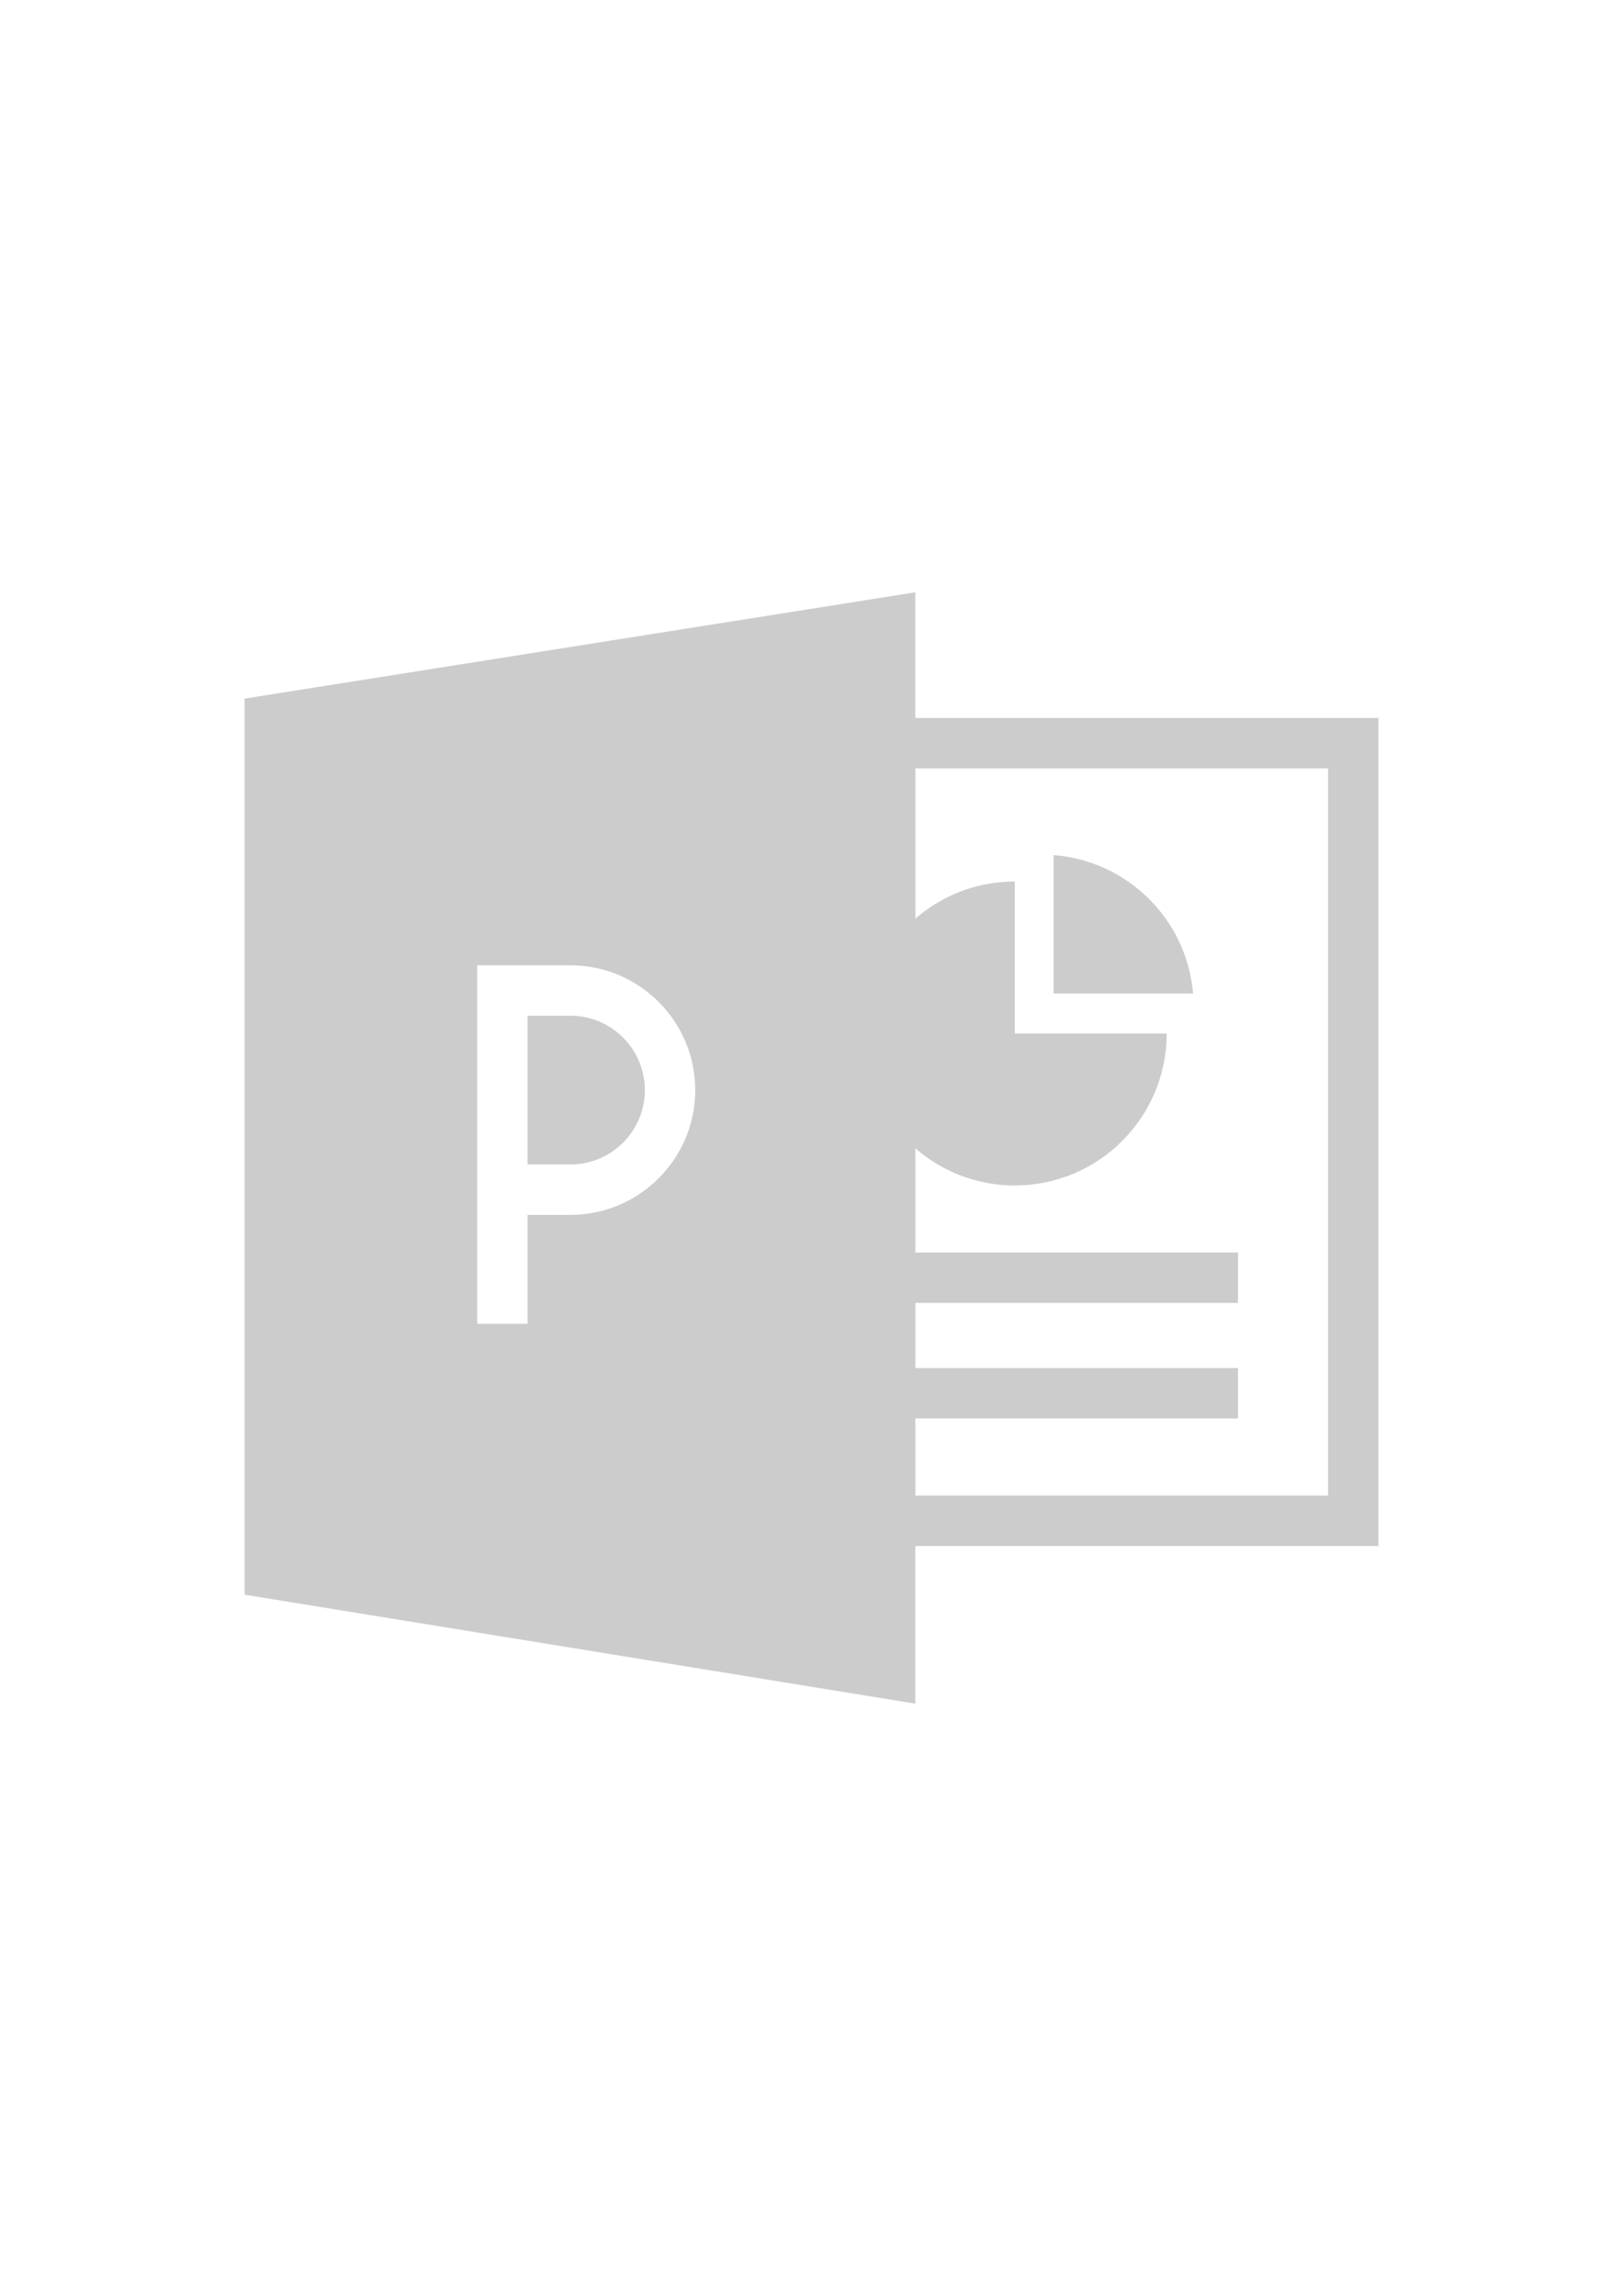 <?xml version="1.0" encoding="utf-8"?>
<!DOCTYPE svg PUBLIC "-//W3C//DTD SVG 1.1//EN" "http://www.w3.org/Graphics/SVG/1.1/DTD/svg11.dtd">
<svg xmlns="http://www.w3.org/2000/svg" xmlns:xlink="http://www.w3.org/1999/xlink" version="1.1" id="Ebene_1" x="0px" y="0px" width="362px" height="512px" viewBox="0 0 362 512" enable-background="new 0 0 362 512" xml:space="preserve">
<rect y="0" fill="#FFFFFF" width="362" height="512"/>
<g transform="translate(1.407 1.407) scale(2.81 2.81)">
	<path fill="#CCCCCC" d="M44.783,80.108h-3.406v11.803h3.406c3.254,0,5.901-2.647,5.901-5.901   C50.684,82.756,48.037,80.108,44.783,80.108z"/>
	<path fill="#CCCCCC" d="M18.912,54.941v71.112l53.238,8.648V46.505L18.912,54.941z M44.783,95.911h-3.406v8.646h-4v-8.646V78.108   v-2h7.406c5.459,0,9.901,4.442,9.901,9.901C54.684,91.467,50.242,95.911,44.783,95.911z"/>
	<rect x="70.152" y="98.898" fill="#CCCCCC" width="27.61" height="4"/>
	<rect x="70.152" y="108.067" fill="#CCCCCC" width="27.61" height="4"/>
	<path fill="#CCCCCC" d="M108.912,122.193H68.15V56.479h40.762V122.193z M72.151,118.192h32.762V60.479H72.151V118.192z"/>
	<path fill="#CCCCCC" d="M80.047,81.518v-12.06c-4.101,0-7.719,2.051-9.897,5.18v13.76c2.179,3.128,5.796,5.18,9.897,5.18   c6.661,0,12.06-5.399,12.06-12.06H80.047L80.047,81.518z"/>
	<path fill="#CCCCCC" d="M83.129,78.344h11.072c-0.497-5.869-5.191-10.532-11.072-10.985V78.344z"/>
</g>
</svg>
